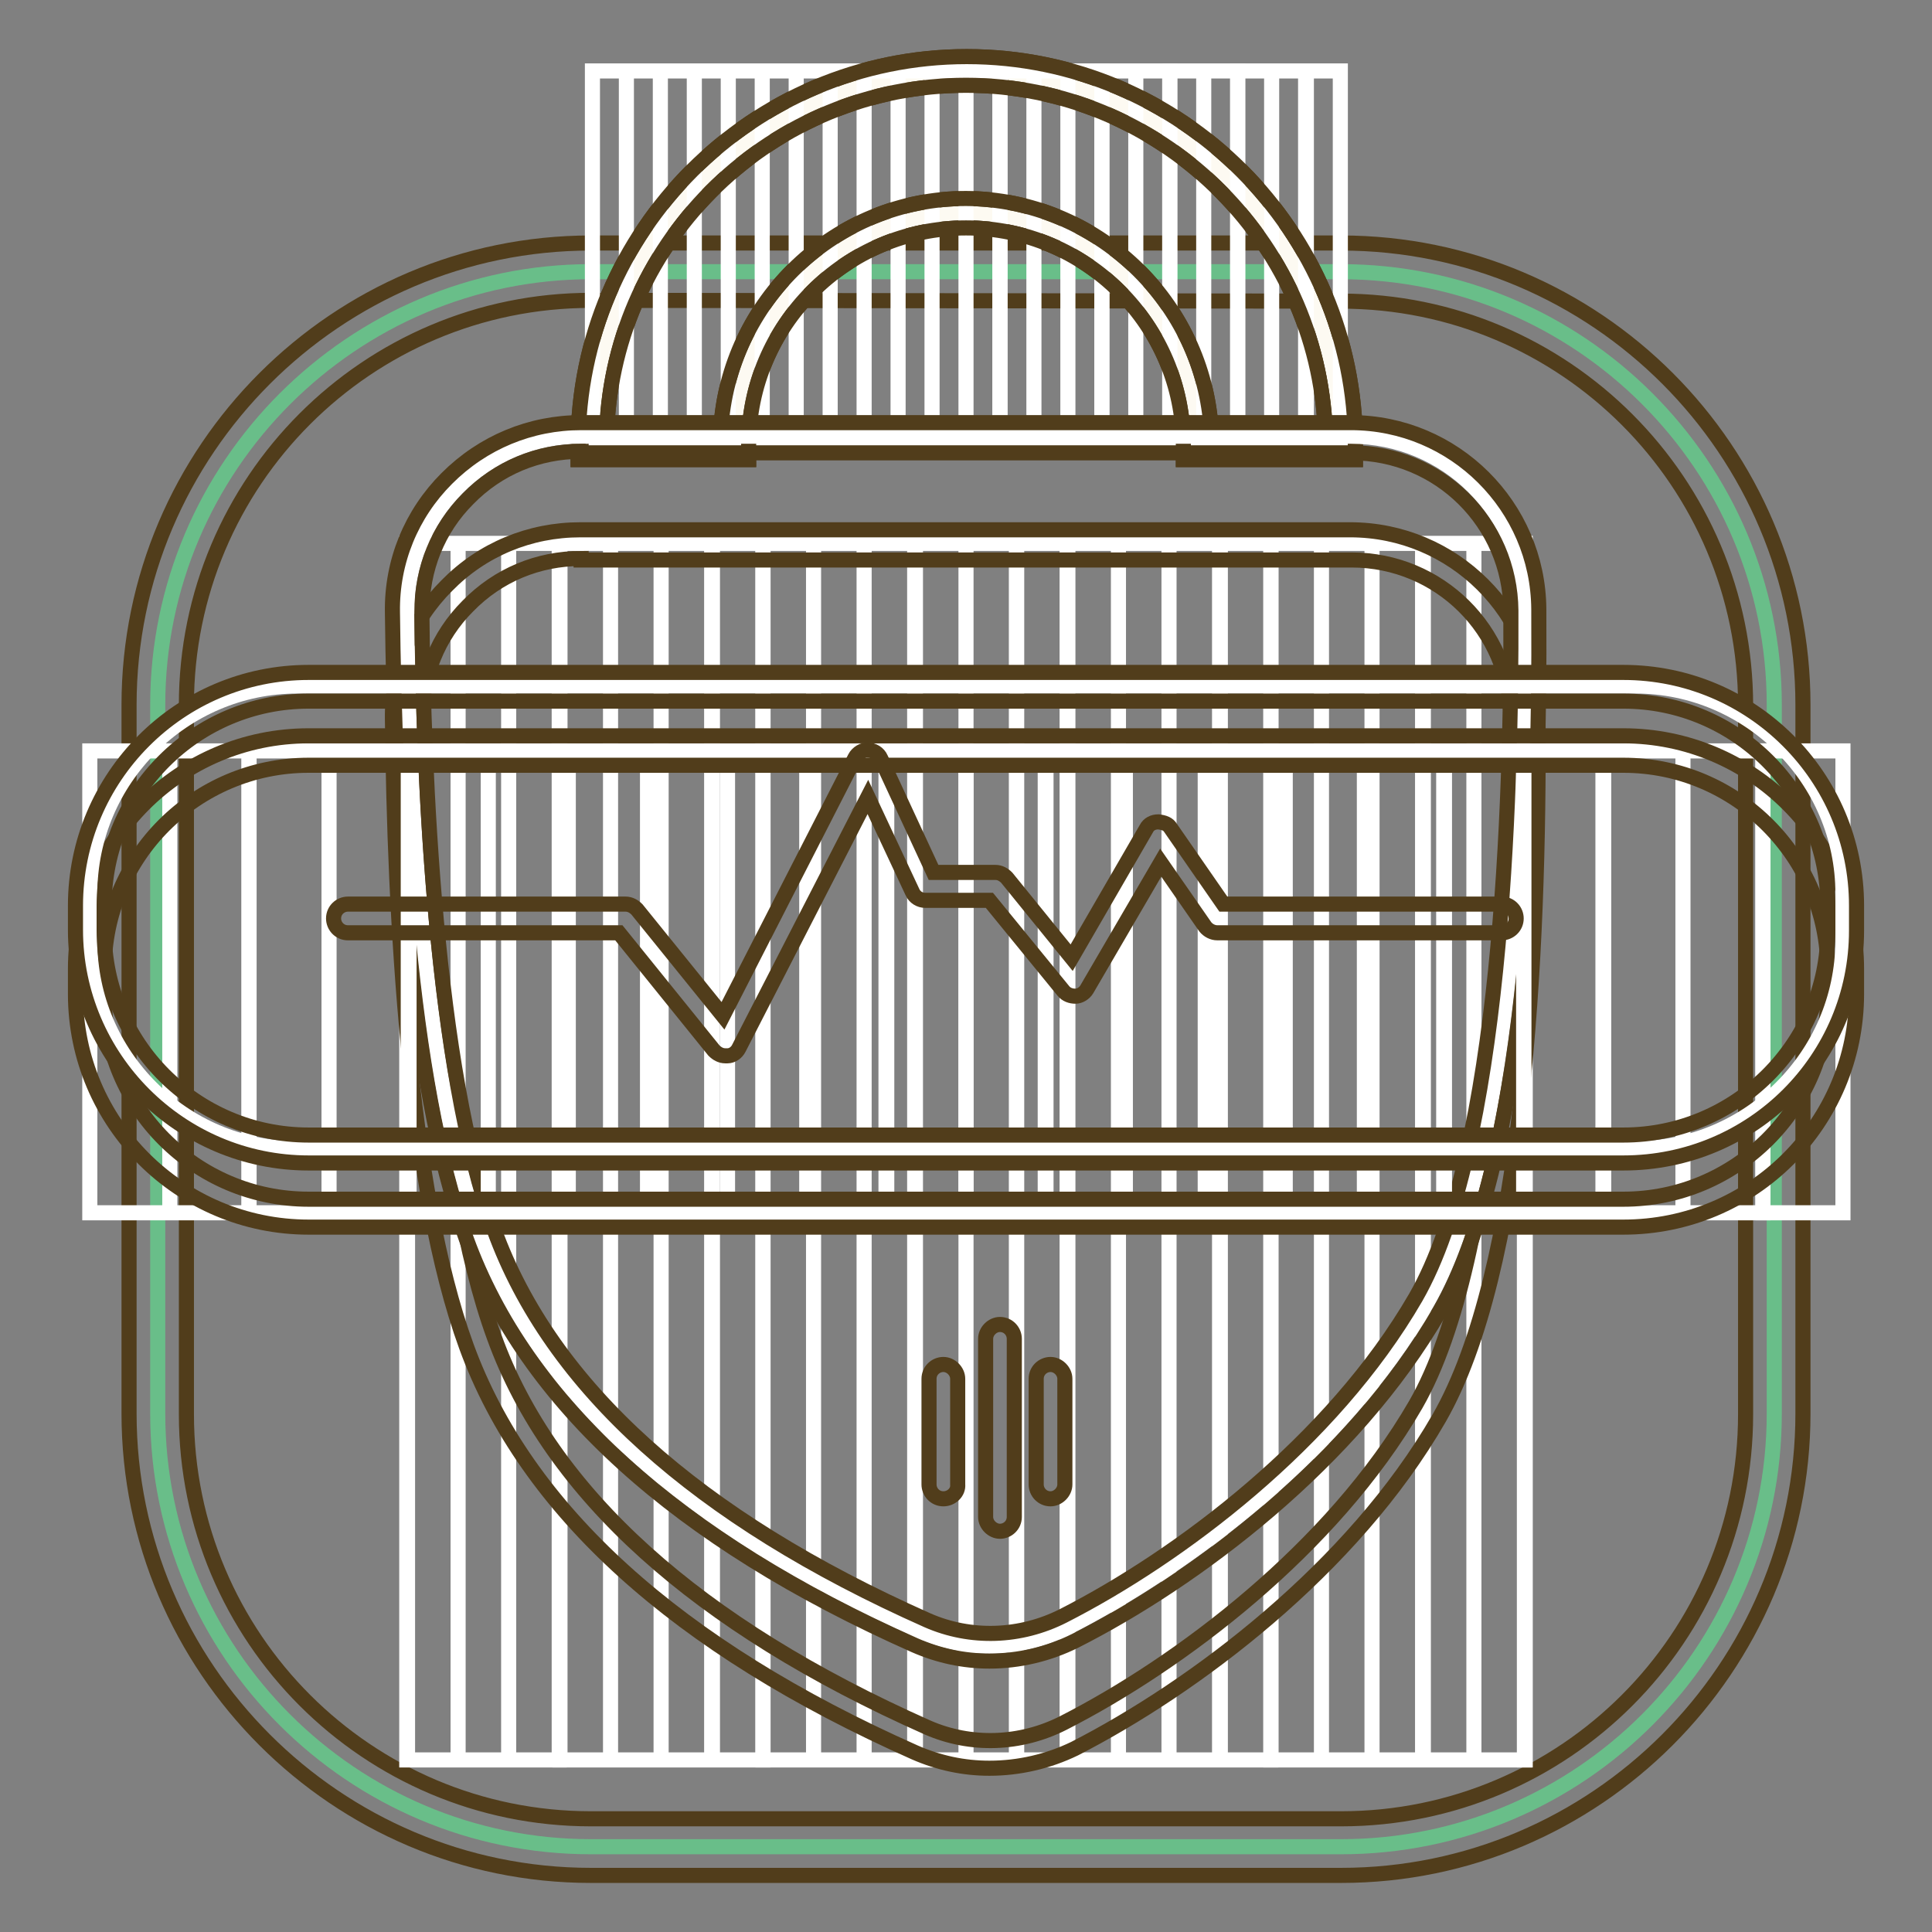 <?xml version="1.0" encoding="utf-8"?>
<!-- Svg Vector Icons : http://www.onlinewebfonts.com/icon -->
<!DOCTYPE svg PUBLIC "-//W3C//DTD SVG 1.1//EN" "http://www.w3.org/Graphics/SVG/1.1/DTD/svg11.dtd">
<svg version="1.1" xmlns="http://www.w3.org/2000/svg" xmlns:xlink="http://www.w3.org/1999/xlink" x="0px" y="0px" viewBox="0 0 256 256" enable-background="new 0 0 256 256" xml:space="preserve">
<rect x="0" y="0" width="256" height="256" fill="#808080" stroke="none"/>
<g> <path stroke-width="2" fill-opacity="0" stroke="#69be89"  d="M78.3,244.7c-31.6,0-57.4-25.7-57.4-57.4V93.4C20.9,61.8,46.7,36,78.3,36h99.4c31.6,0,57.4,25.7,57.4,57.4 v93.9c0,31.6-25.7,57.4-57.4,57.4H78.3z"/> <path stroke-width="2" fill-opacity="0" stroke="#513d1b"  d="M177.7,39.9c29.6,0,53.6,24,53.6,53.6v93.9c0,29.6-24,53.6-53.6,53.6H78.3c-29.6,0-53.6-24-53.6-53.6V93.4 c0-29.6,24-53.6,53.6-53.6L177.7,39.9 M177.7,32.2H78.3c-33.7,0-61.2,27.5-61.2,61.2v93.9c0,33.7,27.5,61.2,61.2,61.2h99.4 c33.7,0,61.2-27.5,61.2-61.2V93.4C238.9,59.7,211.5,32.2,177.7,32.2z"/> <path stroke-width="2" fill-opacity="0" stroke="#ffffff"  d="M53.9,72H54v161.2h-0.1V72z M54,72h6.7v161.2H54V72z M60.7,72h6.7v161.2h-6.7V72z M67.4,72h6.7v161.2h-6.7 V72z"/> <path stroke-width="2" fill-opacity="0" stroke="#ffffff"  d="M74.2,72h6.7v161.2h-6.7V72z M80.9,72h6.7v161.2h-6.7V72z M87.6,72h6.7v161.2h-6.7V72z M94.4,72h6.7v161.2 h-6.7V72z"/> <path stroke-width="2" fill-opacity="0" stroke="#ffffff"  d="M101.1,72h6.7v161.2h-6.7V72z M107.8,72h6.7v161.2h-6.7V72z M114.5,72h6.7v161.2h-6.7V72z M121.3,72h6.7 v161.2h-6.7V72z M128,72h6.7v161.2H128V72z"/> <path stroke-width="2" fill-opacity="0" stroke="#ffffff"  d="M134.7,72h6.7v161.2h-6.7V72z M141.5,72h6.7v161.2h-6.7V72z M148.2,72h6.7v161.2h-6.7V72z M154.9,72h6.7 v161.2h-6.7V72z M161.7,72h6.7v161.2h-6.7V72z"/> <path stroke-width="2" fill-opacity="0" stroke="#ffffff"  d="M168.4,72h6.7v161.2h-6.7V72z M175.1,72h6.7v161.2h-6.7V72z M181.8,72h6.7v161.2h-6.7V72z M188.6,72h6.7 v161.2h-6.7V72z M195.3,72h6.7v161.2h-6.7V72z"/> <path stroke-width="2" fill-opacity="0" stroke="#ffffff"  d="M202,72h0.1v161.2H202V72z"/> <path stroke-width="2" fill-opacity="0" stroke="#513d1b"  d="M131.1,234.3c-3.4,0-6.7-0.7-9.9-2.1c-31.5-14-51.5-32.1-59.4-53.8c-7.7-21.1-9.5-56.9-9.8-83.1 c-0.1-6.7,2.5-13,7.2-17.7c4.7-4.8,11-7.4,17.7-7.4h102c13.7,0,24.8,11.1,24.9,24.7c0.2,31.7-1.9,73.5-13.1,93 c-11.5,20-32.5,35.7-48.3,43.8C138.9,233.4,135,234.3,131.1,234.3L131.1,234.3z M77,74c-5.7,0-11,2.2-15,6.3c-4,4-6.1,9.3-6.1,15 c0.2,21.3,1.7,60.3,9.6,81.9c7.5,20.7,26.8,38.1,57.4,51.7c5.7,2.5,12.3,2.3,18-0.6c15.3-7.8,35.6-23,46.7-42.2 c11.3-19.7,12.7-65.5,12.6-91c-0.1-11.6-9.5-20.9-21.1-20.9H77L77,74z"/> <path stroke-width="2" fill-opacity="0" stroke="#fdfaf2"  d="M177.6,58.9h-18.9c0-16.9-13.8-30.7-30.7-30.7c-16.9,0-30.7,13.8-30.7,30.7H78.4 c0-27.3,22.2-49.5,49.5-49.5C155.3,9.4,177.6,31.6,177.6,58.9z"/> <path stroke-width="2" fill-opacity="0" stroke="#513d1b"  d="M179.5,60.9h-22.7v-1.9c0-15.9-12.9-28.8-28.8-28.8c-15.9,0-28.8,12.9-28.8,28.8v1.9H76.6v-1.9 c0-28.4,23.1-51.5,51.5-51.5c28.4,0,51.5,23.1,51.5,51.5V60.9z M160.5,57.1h15.1c-1-25.4-22-45.8-47.6-45.8 c-25.6,0-46.6,20.3-47.6,45.7h15.1c1-17.1,15.2-30.7,32.5-30.7C145.3,26.4,159.5,40,160.5,57.1L160.5,57.1z"/> <path stroke-width="2" fill-opacity="0" stroke="#ffffff"  d="M78.5,9.4H83v49.5h-4.5V9.4z M83,9.4h4.5v49.5H83V9.4z M87.5,9.4H92v49.5h-4.5V9.4z M92,9.4h4.5v49.5H92 V9.4z M96.5,9.4h4.5v49.5h-4.5V9.4z M101,9.4h4.5v49.5H101V9.4z M105.5,9.4h4.5v49.5h-4.5V9.4z M110,9.4h4.5v49.5H110V9.4z  M114.5,9.4h4.5v49.5h-4.5V9.4z M119,9.4h4.5v49.5H119V9.4z M123.5,9.4h4.5v49.5h-4.5V9.4z M128,9.4h4.5v49.5H128V9.4z"/> <path stroke-width="2" fill-opacity="0" stroke="#ffffff"  d="M132.5,9.4h4.5v49.5h-4.5V9.4z M137,9.4h4.5v49.5H137V9.4z M141.5,9.4h4.5v49.5h-4.5V9.4z"/> <path stroke-width="2" fill-opacity="0" stroke="#ffffff"  d="M146,9.4h4.5v49.5H146V9.4z M150.5,9.4h4.5v49.5h-4.5V9.4z"/> <path stroke-width="2" fill-opacity="0" stroke="#ffffff"  d="M155,9.4h4.5v49.5H155V9.4z M159.5,9.4h4.5v49.5h-4.5V9.4z"/> <path stroke-width="2" fill-opacity="0" stroke="#ffffff"  d="M164,9.4h4.5v49.5H164V9.4z M168.5,9.4h4.5v49.5h-4.5V9.4z M173.1,9.4h4.5v49.5h-4.5V9.4z"/> <path stroke-width="2" fill-opacity="0" stroke="#513d1b"  d="M179.5,60.9h-22.7v-1.9c0-15.9-12.9-28.8-28.8-28.8c-15.9,0-28.8,12.9-28.8,28.8v1.9H76.6v-1.9 c0-28.4,23.1-51.5,51.5-51.5c28.4,0,51.5,23.1,51.5,51.5V60.9z M160.5,57.1h15.1c-1-25.4-22-45.8-47.6-45.8 c-25.6,0-46.6,20.3-47.6,45.7h15.1c1-17.1,15.2-30.7,32.5-30.7C145.3,26.4,159.5,40,160.5,57.1L160.5,57.1z"/> <path stroke-width="2" fill-opacity="0" stroke="#ffffff"  d="M77,57.8h102c12.7,0,22.9,10.2,23,22.8c0.2,27.4-1.5,72.2-12.9,92c-12,20.9-33.6,35.9-47.5,43 c-6.1,3.1-13.3,3.4-19.6,0.6c-15.3-6.8-47.6-23-58.4-52.7c-7.7-21.3-9.5-58.4-9.7-82.5C53.9,68.2,64.2,57.8,77,57.8L77,57.8z"/> <path stroke-width="2" fill-opacity="0" stroke="#513d1b"  d="M131.1,220.1c-3.4,0-6.7-0.7-9.9-2.1c-31.5-14-51.5-32.1-59.4-53.8c-7.7-21.1-9.5-56.9-9.8-83.1 c-0.1-6.7,2.5-13,7.2-17.7C64,58.6,70.3,56,77,56h102c13.7,0,24.8,11.1,24.9,24.7c0.2,31.7-1.9,73.5-13.1,93 c-11.5,20-32.5,35.7-48.3,43.7C138.9,219.2,135,220.1,131.1,220.1z M77,59.8c-5.7,0-11,2.2-15,6.3c-4,4-6.1,9.3-6.1,15 c0.2,21.3,1.7,60.3,9.6,81.9c7.5,20.7,26.8,38.1,57.4,51.7c5.7,2.5,12.3,2.3,18-0.6c15.3-7.8,35.6-23,46.7-42.2 c11.3-19.7,12.7-65.5,12.6-91c-0.1-11.6-9.5-20.9-21.1-20.9H77L77,59.8z"/> <path stroke-width="2" fill-opacity="0" stroke="#ffffff"  d="M11.9,99.5h10.6v61.2H11.9V99.5z M22.5,99.5H33v61.2H22.5V99.5z"/> <path stroke-width="2" fill-opacity="0" stroke="#ffffff"  d="M33,99.5h10.6v61.2H33V99.5z M43.6,99.5h10.6v61.2H43.6V99.5z M54.1,99.5h10.6v61.2H54.1V99.5z M64.7,99.5 h10.6v61.2H64.7V99.5z"/> <path stroke-width="2" fill-opacity="0" stroke="#ffffff"  d="M75.2,99.5h10.6v61.2H75.2V99.5z M85.8,99.5h10.6v61.2H85.8V99.5z M96.4,99.5h10.6v61.2H96.4V99.5z"/> <path stroke-width="2" fill-opacity="0" stroke="#ffffff"  d="M106.9,99.5h10.6v61.2h-10.6V99.5z M117.5,99.5H128v61.2h-10.6V99.5z M128,99.5h10.6v61.2H128V99.5z"/> <path stroke-width="2" fill-opacity="0" stroke="#ffffff"  d="M138.5,99.5h10.6v61.2h-10.6V99.5z"/> <path stroke-width="2" fill-opacity="0" stroke="#ffffff"  d="M149.1,99.5h10.6v61.2h-10.6V99.5z M159.7,99.5h10.6v61.2h-10.6V99.5z"/> <path stroke-width="2" fill-opacity="0" stroke="#ffffff"  d="M170.2,99.5h10.6v61.2h-10.6V99.5z"/> <path stroke-width="2" fill-opacity="0" stroke="#ffffff"  d="M180.8,99.5h10.6v61.2h-10.6V99.5z M191.3,99.5h10.6v61.2h-10.6V99.5z"/> <path stroke-width="2" fill-opacity="0" stroke="#ffffff"  d="M201.9,99.5h10.6v61.2h-10.6V99.5z"/> <path stroke-width="2" fill-opacity="0" stroke="#ffffff"  d="M212.4,99.5H223v61.2h-10.6V99.5z M223,99.5h10.6v61.2H223V99.5z"/> <path stroke-width="2" fill-opacity="0" stroke="#ffffff"  d="M233.6,99.5h10.6v61.2h-10.6V99.5z"/> <path stroke-width="2" fill-opacity="0" stroke="#513d1b"  d="M215.1,162.6H40.9c-17,0-30.9-13.8-30.9-30.9v-3.3c0-17,13.8-30.9,30.9-30.9h174.2 c17,0,30.9,13.8,30.9,30.9v3.3C246,148.8,232.2,162.6,215.1,162.6z M40.9,101.4c-14.9,0-27.1,12.1-27.1,27.1v3.3 c0,14.9,12.1,27.1,27.1,27.1h174.2c14.9,0,27.1-12.1,27.1-27.1v-3.3c0-14.9-12.1-27.1-27.1-27.1H40.9z"/> <path stroke-width="2" fill-opacity="0" stroke="#ffffff"  d="M216.6,152.2H39.4c-15.1,0-27.5-12.4-27.5-27.5v-6.3c0-15.1,12.4-27.5,27.5-27.5h177.3 c15.1,0,27.5,12.4,27.5,27.5v6.3C244.1,139.9,231.7,152.2,216.6,152.2z"/> <path stroke-width="2" fill-opacity="0" stroke="#513d1b"  d="M215.1,154.1H40.9c-17,0-30.9-13.9-30.9-30.9V120c0-17,13.8-30.9,30.9-30.9h174.2c17,0,30.9,13.8,30.9,30.9 v3.3C246,140.3,232.2,154.1,215.1,154.1z M40.9,92.9c-14.9,0-27.1,12.1-27.1,27.1v3.3c0,14.9,12.1,27.1,27.1,27.1h174.2 c14.9,0,27.1-12.1,27.1-27.1V120c0-14.9-12.1-27.1-27.1-27.1H40.9z"/> <path stroke-width="2" fill-opacity="0" stroke="#513d1b"  d="M96.1,139.9c-0.6,0-1.1-0.3-1.5-0.7L82,123.6H46.1c-1.1,0-1.9-0.9-1.9-1.9c0-1.1,0.9-1.9,1.9-1.9h36.8 c0.6,0,1.1,0.3,1.5,0.7l11.4,14.1l17.5-34.2c0.3-0.6,1.1-1.1,1.7-1c0.7,0,1.4,0.4,1.7,1.1l7,15.1h8.2c0.6,0,1.1,0.3,1.5,0.7 l8.6,10.6l9.9-17.1c0.3-0.6,0.9-0.9,1.6-0.9c0.8,0.1,1.3,0.3,1.6,0.8l7,10.1H199c1.1,0,1.9,0.9,1.9,1.9c0,1.1-0.9,1.9-1.9,1.9 h-37.7c-0.6,0-1.2-0.3-1.6-0.8l-5.9-8.5l-9.8,16.8c-0.3,0.5-0.9,0.9-1.5,0.9c-0.6,0-1.2-0.2-1.6-0.7l-9.8-12h-8.5 c-0.7,0-1.4-0.4-1.7-1.1l-5.9-12.6l-17.1,33.3c-0.3,0.6-0.9,1-1.5,1C96.2,139.9,96.2,139.9,96.1,139.9L96.1,139.9z"/> <path stroke-width="2" fill-opacity="0" stroke="#513d1b"  d="M132.5,202.9c-1,0-1.9-0.9-1.9-1.9v-23.6c0-1,0.9-1.9,1.9-1.9c1.1,0,1.9,0.9,1.9,1.9V201 C134.4,202.1,133.5,202.9,132.5,202.9z M125,198.6c-1.1,0-1.9-0.9-1.9-1.9v-14c0-1.1,0.9-1.9,1.9-1.9s1.9,0.9,1.9,1.9v14 C127,197.7,126.1,198.6,125,198.6z M139.2,198.6c-1.1,0-1.9-0.9-1.9-1.9v-14c0-1.1,0.9-1.9,1.9-1.9s1.9,0.9,1.9,1.9v14 C141.1,197.7,140.2,198.6,139.2,198.6z"/></g>
</svg>